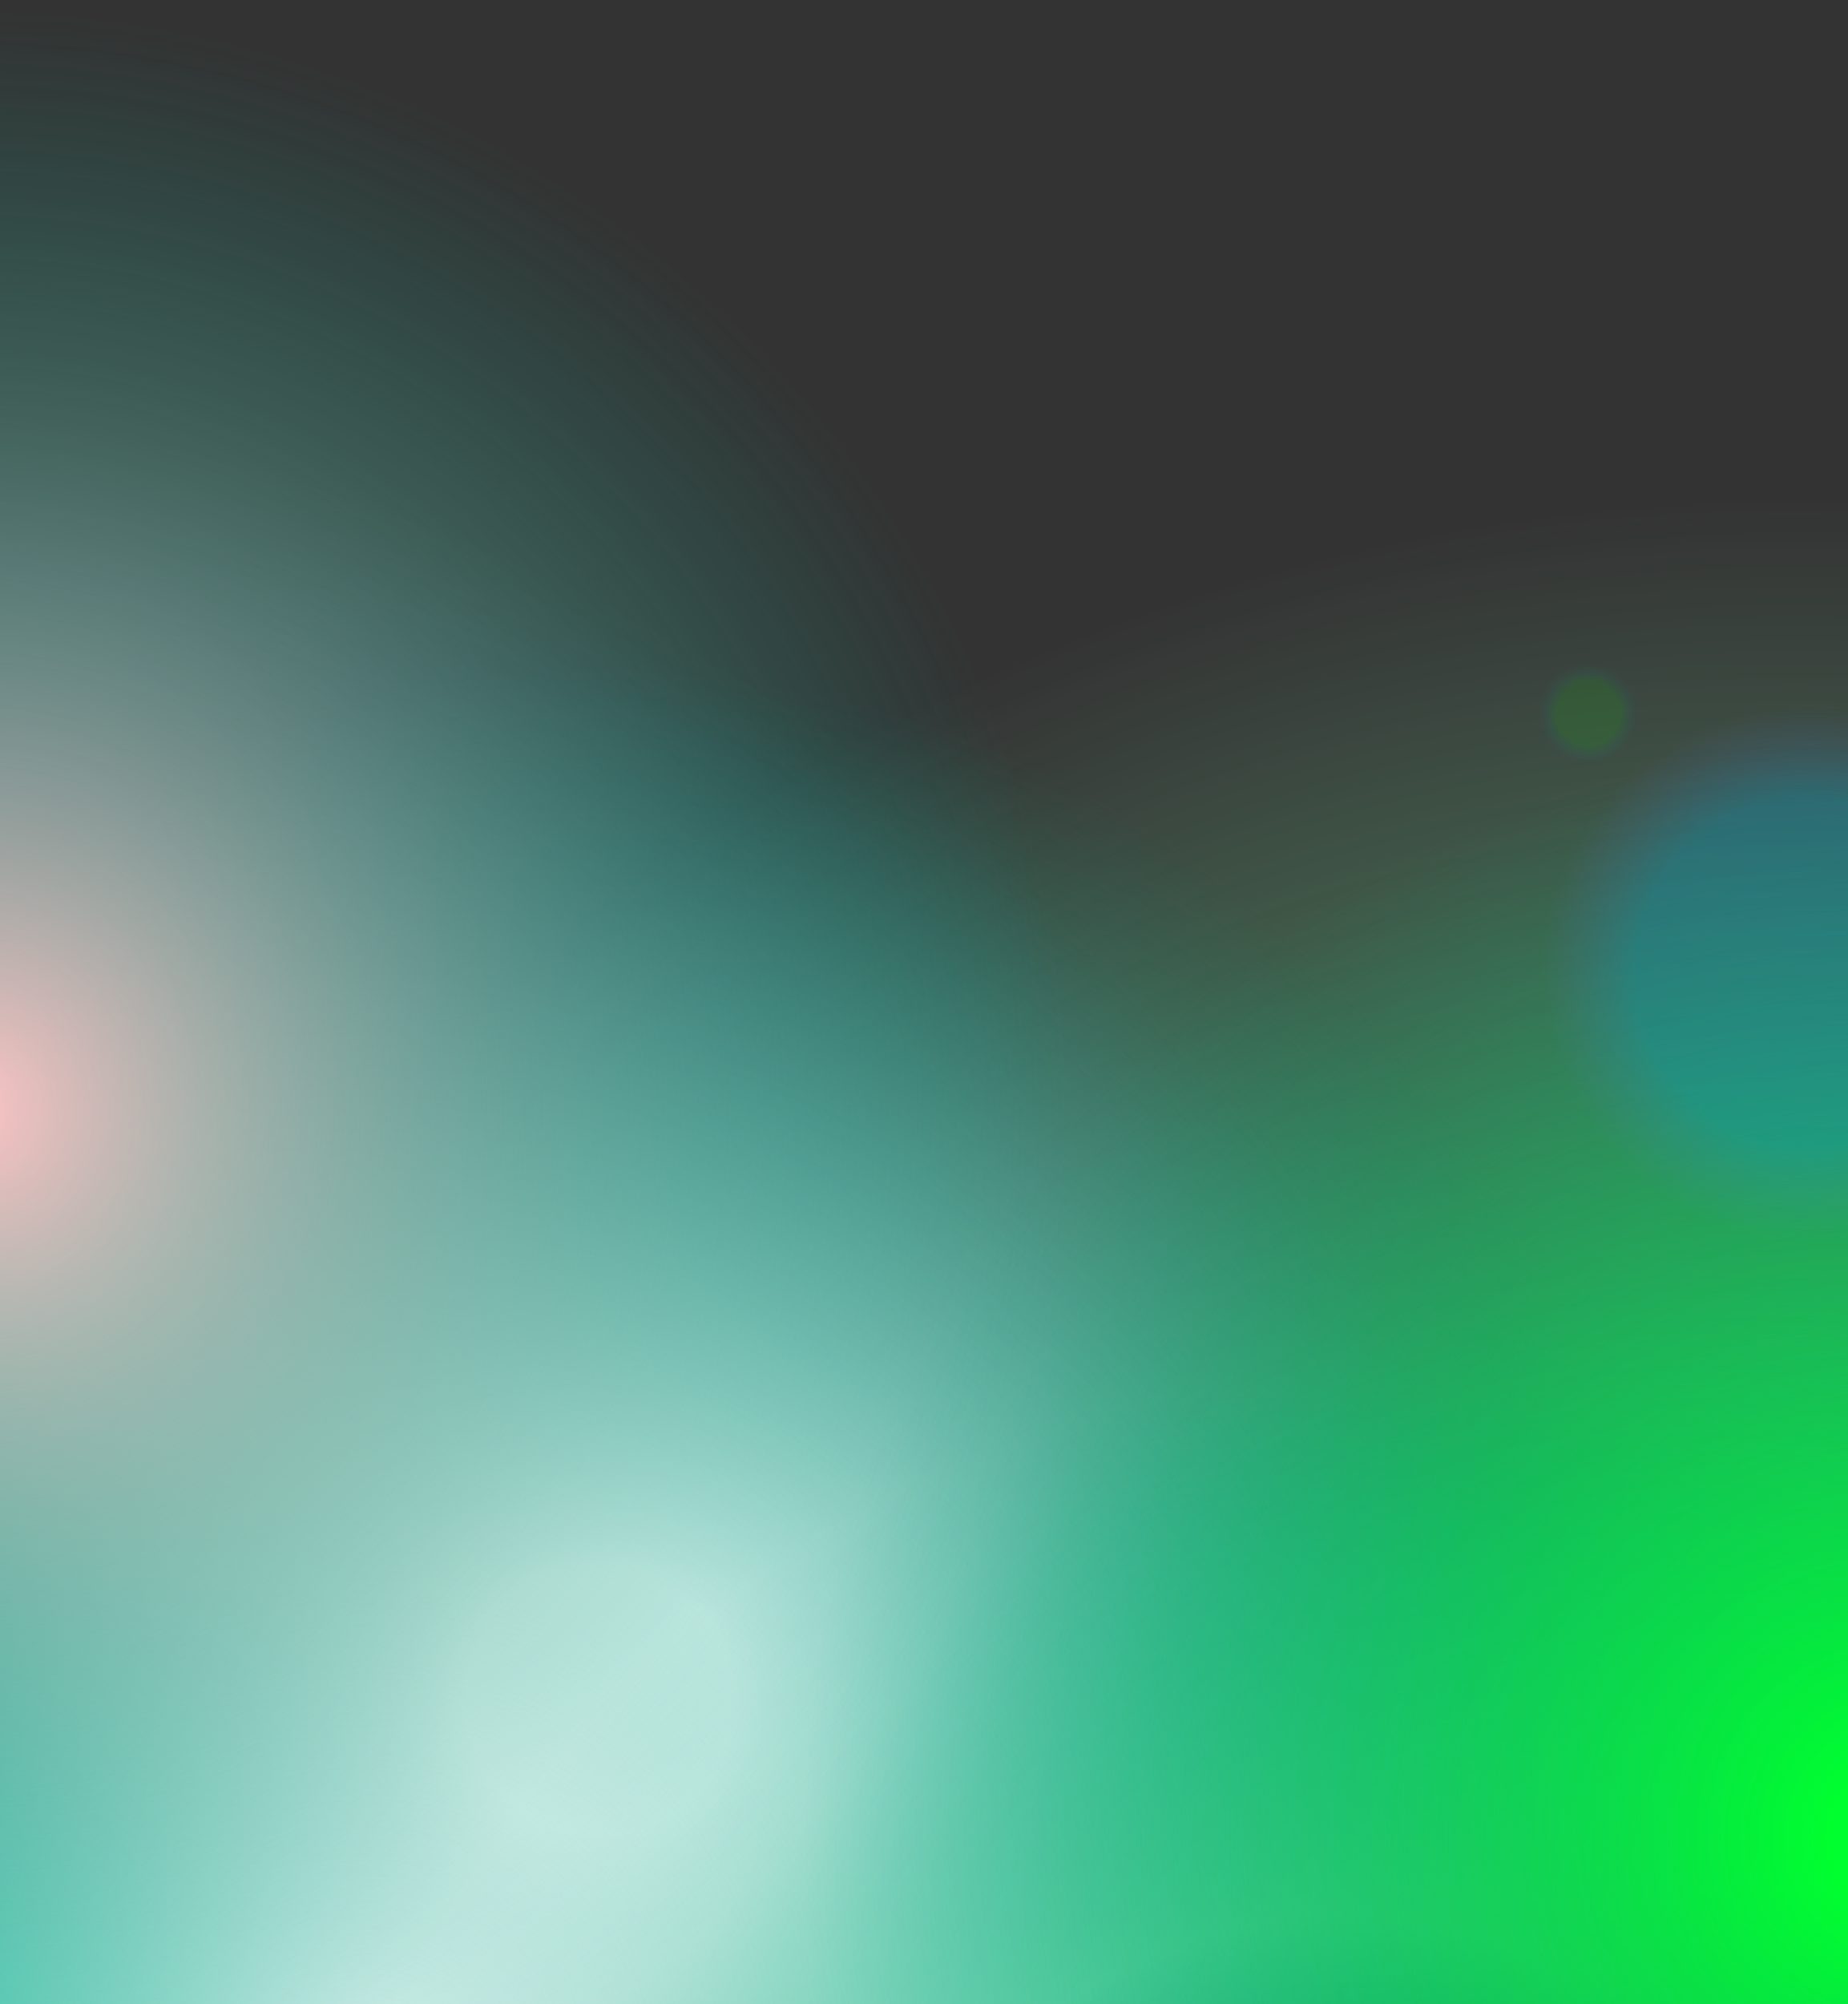 <svg width="1440" height="1561" viewBox="0 0 1440 1561" fill="none" xmlns="http://www.w3.org/2000/svg">
<rect x="0" y="0" width="1440" height="1561" fill="#333333" stroke="none"/>
<circle cx="1410.5" cy="1915.5" r="1537.5" fill="url(#paint0_radial_1901_1416)"/>
<circle cx="-217.5" cy="1834.5" r="1537.5" fill="url(#paint1_radial_1901_1416)"/>
<circle cx="466" cy="1327" r="810" fill="url(#paint2_radial_1901_1416)"/>
<circle cx="1054" cy="1890" r="810" fill="url(#paint3_radial_1901_1416)"/>
<circle cx="1349" cy="1855" r="866" fill="url(#paint4_radial_1901_1416)"/>
<circle cx="286" cy="1623" r="866" fill="url(#paint5_radial_1901_1416)"/>
<circle cx="1489" cy="1435" r="866" fill="url(#paint6_radial_1901_1416)"/>
<circle cx="-30" cy="866" r="866" fill="url(#paint7_radial_1901_1416)"/>
<circle opacity="0.24" cx="1410" cy="757" r="209" fill="url(#paint8_radial_1901_1416)"/>
<circle opacity="0.11" cx="1237.5" cy="555.5" r="38.5" fill="url(#paint9_radial_1901_1416)"/>
<defs>
<radialGradient id="paint0_radial_1901_1416" cx="0" cy="0" r="1" gradientUnits="userSpaceOnUse" gradientTransform="translate(1410.5 1915.5) rotate(90) scale(1537.5)">
<stop stop-color="#00FF38"/>
<stop offset="1" stop-color="#91FFBD" stop-opacity="0"/>
</radialGradient>
<radialGradient id="paint1_radial_1901_1416" cx="0" cy="0" r="1" gradientUnits="userSpaceOnUse" gradientTransform="translate(-217.5 1834.5) rotate(90) scale(1537.5)">
<stop stop-color="#00FFA3"/>
<stop offset="1" stop-color="#00A3FF" stop-opacity="0"/>
</radialGradient>
<radialGradient id="paint2_radial_1901_1416" cx="0" cy="0" r="1" gradientUnits="userSpaceOnUse" gradientTransform="translate(466 1327) rotate(90) scale(810)">
<stop offset="0.13" stop-color="white"/>
<stop offset="1" stop-color="#009176" stop-opacity="0"/>
</radialGradient>
<radialGradient id="paint3_radial_1901_1416" cx="0" cy="0" r="1" gradientUnits="userSpaceOnUse" gradientTransform="translate(1054 1890) rotate(90) scale(810)">
<stop offset="0.016" stop-color="#00B5B5" stop-opacity="0.4"/>
<stop offset="0.49" stop-color="#97FFC1" stop-opacity="0.6"/>
<stop offset="1" stop-color="#009176" stop-opacity="0"/>
</radialGradient>
<radialGradient id="paint4_radial_1901_1416" cx="0" cy="0" r="1" gradientUnits="userSpaceOnUse" gradientTransform="translate(1349 1855) rotate(90) scale(866)">
<stop offset="0.068" stop-opacity="0.6"/>
<stop offset="1" stop-color="#00A789" stop-opacity="0"/>
</radialGradient>
<radialGradient id="paint5_radial_1901_1416" cx="0" cy="0" r="1" gradientUnits="userSpaceOnUse" gradientTransform="translate(286 1623) rotate(90) scale(866)">
<stop offset="0.068" stop-color="white" stop-opacity="0.6"/>
<stop offset="1" stop-color="#00A789" stop-opacity="0"/>
</radialGradient>
<radialGradient id="paint6_radial_1901_1416" cx="0" cy="0" r="1" gradientUnits="userSpaceOnUse" gradientTransform="translate(1489 1435) rotate(90) scale(866)">
<stop offset="0.068" stop-color="#00FF2F"/>
<stop offset="1" stop-color="#00A789" stop-opacity="0"/>
</radialGradient>
<radialGradient id="paint7_radial_1901_1416" cx="0" cy="0" r="1" gradientUnits="userSpaceOnUse" gradientTransform="translate(-30 866) rotate(90) scale(866)">
<stop stop-color="#FFC4C4"/>
<stop offset="1" stop-color="#00A789" stop-opacity="0"/>
</radialGradient>
<radialGradient id="paint8_radial_1901_1416" cx="0" cy="0" r="1" gradientUnits="userSpaceOnUse" gradientTransform="translate(1410 757) rotate(90) scale(209)">
<stop offset="0.651" stop-color="#00A8F0"/>
<stop offset="1" stop-color="#6978FF" stop-opacity="0"/>
</radialGradient>
<radialGradient id="paint9_radial_1901_1416" cx="0" cy="0" r="1" gradientUnits="userSpaceOnUse" gradientTransform="translate(1237.5 555.5) rotate(90) scale(38.5)">
<stop offset="0.641" stop-color="#05F000"/>
<stop offset="1" stop-color="#00B3FF" stop-opacity="0"/>
</radialGradient>
</defs>
</svg>
